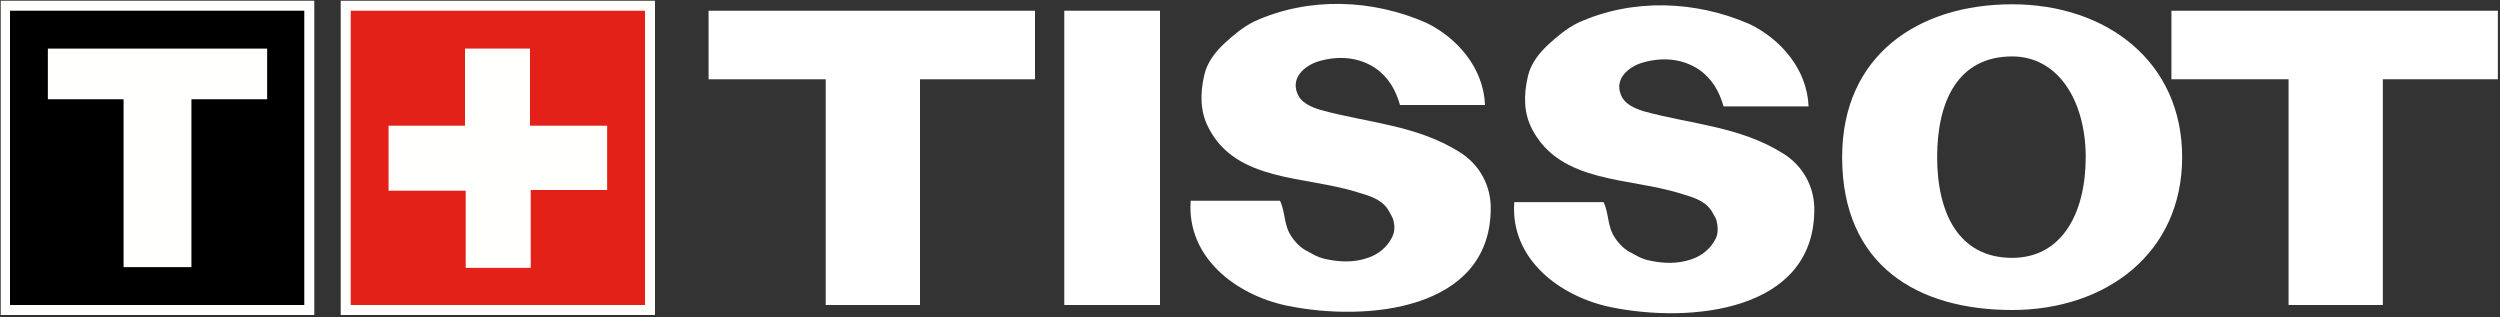 <?xml version="1.0" encoding="UTF-8"?> <!-- Generator: Adobe Illustrator 22.1.0, SVG Export Plug-In . SVG Version: 6.00 Build 0) --> <svg xmlns="http://www.w3.org/2000/svg" xmlns:xlink="http://www.w3.org/1999/xlink" version="1.1" id="Calque_1" x="0px" y="0px" viewBox="0 0 350 44.4" style="enable-background:new 0 0 350 44.4;" xml:space="preserve"><rect x="0" y="0" width="350" height="44.4" fill="#333333" stroke="none"/> <style type="text/css"> .st0{fill:#FFFFFF;} .st1{fill:#FFFFFE;} .st2{fill:#E32119;} </style> <g> <g> <path class="st0" d="M144.9,1.5H99.2v9.6h16.4v31.6h13.2V11.1h16.1L144.9,1.5L144.9,1.5z"></path> <path class="st0" d="M149,42.7h13.4V1.5H149V42.7z"></path> <path class="st0" d="M349.7,1.5H304v9.6h16.4v31.6h13.2V11.1h16.1V1.5z"></path> <g> <path class="st0" d="M281.7,36.1c7,0,10.3-6.3,10.3-14.1s-3.8-14.1-10.3-14.1c-7.6,0-10.5,6.3-10.5,14.1S274.2,36.1,281.7,36.1z M257.9,22c0-14.3,10.7-21.4,23.8-21.4c13.2,0,23.8,8,23.8,21.4c0,13.5-10.7,21.4-23.8,21.4C268.5,43.4,257.9,37.2,257.9,22z"></path> <path class="st0" d="M253.2,14.9c-4,0-7.9,0-11.9,0c-0.6-2.1-1.6-3.9-3.5-5.2c-2.3-1.5-5-1.7-7.6-1c-2,0.5-4.2,2.2-3.3,4.5 c0.5,1.4,2,2,3.3,2.4c6.6,1.8,13.3,2.1,19.3,5.8c3,1.8,4.6,4.9,4.5,8.2c-0.2,14-17.3,15.7-28.5,13.4c-7.2-1.5-14.1-6.8-13.5-14.7 c4.2,0,8.3,0,12.5,0c0.8,1.7,0.5,3.4,1.6,5c0.6,0.9,1.4,1.7,2.3,2.1c0.7,0.4,1.4,0.8,2.2,1c2.1,0.5,4.2,0.6,6.2-0.1 c1.5-0.5,2.7-1.5,3.4-2.9c0.4-0.8,0.3-1.7,0.1-2.6c-0.2-0.5-0.5-0.9-0.7-1.3c-1-1.5-2.7-1.9-4.3-2.4c-7.3-2.3-16.8-1.4-20.8-9 c-1.2-2.3-1.2-4.8-0.6-7.4c0.4-1.8,1.6-3.3,2.9-4.5c1.2-1.1,2.5-2.2,4.1-3c7.7-3.5,16.6-3.1,24.1,0.2 C249.3,5.5,253,9.7,253.2,14.9z"></path> <path class="st0" d="M207.9,14.7c-4,0-7.9,0-11.9,0c-0.6-2.1-1.6-3.9-3.5-5.2c-2.3-1.5-5-1.7-7.6-1c-2,0.5-4.2,2.2-3.3,4.5 c0.5,1.4,2,2,3.3,2.4c6.6,1.8,13.3,2.1,19.3,5.8c3,1.8,4.6,4.9,4.5,8.2c-0.2,14-17.3,15.7-28.5,13.4c-7.2-1.5-14.1-6.8-13.5-14.7 c4.2,0,8.3,0,12.5,0c0.8,1.7,0.5,3.4,1.6,5c0.6,0.9,1.4,1.7,2.3,2.1c0.7,0.4,1.4,0.8,2.2,1c2.1,0.5,4.2,0.6,6.2-0.1 c1.5-0.5,2.7-1.5,3.4-2.9c0.4-0.8,0.4-1.7,0.1-2.6c-0.2-0.5-0.5-0.9-0.7-1.3c-1-1.5-2.7-1.9-4.3-2.4c-7.3-2.3-16.9-1.4-20.8-9 c-1.2-2.3-1.2-4.8-0.6-7.4c0.4-1.8,1.6-3.3,2.9-4.5c1.2-1.1,2.5-2.2,4.1-3c7.7-3.5,16.6-3.1,24.1,0.2 C204,5.3,207.7,9.5,207.9,14.7z"></path> <path class="st1" d="M0.1,44.1H44v-44H0.1V44.1z"></path> </g> <path class="st1" d="M47.7,44.1h44v-44h-44C47.7,0.1,47.7,44.1,47.7,44.1z"></path> <path d="M1.4,42.7h41.2V1.5H1.4V42.7z"></path> <path class="st2" d="M49.1,42.7h41.2V1.5H49.1V42.7z"></path> <path class="st1" d="M85,17.6H74.2V6.8h-9.1v10.8H54.4v9.1h10.8v10.8h9.1V26.6H85V17.6z"></path> <path class="st1" d="M37.3,6.8H6.7v7.1h10.6v23.5h9.5V13.9h10.6V6.8H37.3z"></path> </g> </g> </svg> 